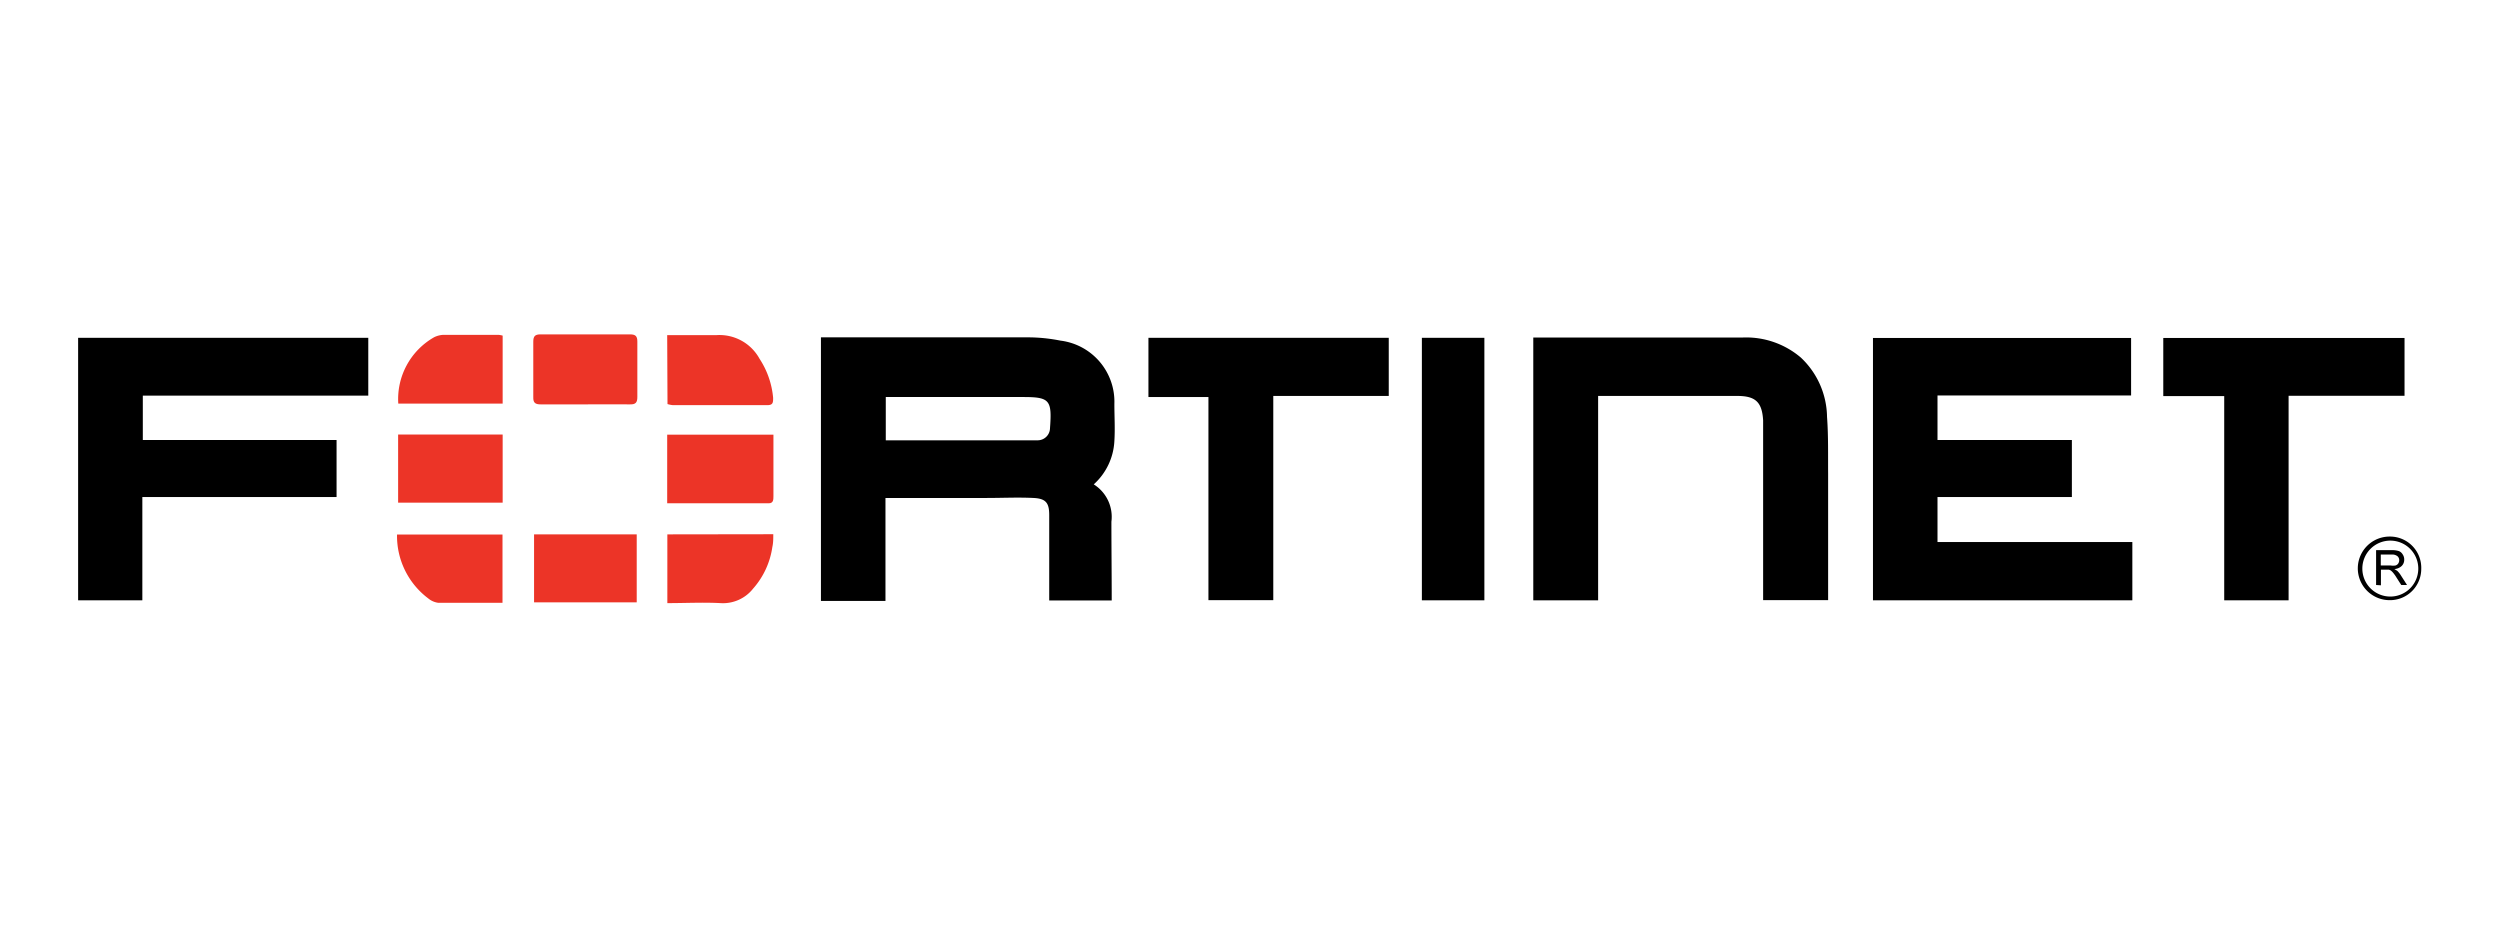 <?xml version="1.0" encoding="UTF-8"?> <svg xmlns="http://www.w3.org/2000/svg" id="Layer_1" data-name="Layer 1" viewBox="0 0 160 60"><defs><style>.cls-1{fill:#ec3427;}.cls-2{fill:none;}</style></defs><title>26_Fortinet0</title><path d="M71.15,38.43h-4v-.55c0-1.64,0-3.28,0-4.92,0-.78-.22-1.05-1-1.09-1-.05-2,0-3,0H56.67v6.59H52.54V21.59h.55c4.22,0,8.44,0,12.67,0a10.71,10.71,0,0,1,2.11.21,3.94,3.94,0,0,1,3.45,4.05c0,.79.05,1.59,0,2.38A4,4,0,0,1,70,31a2.45,2.45,0,0,1,1.13,2.39C71.13,35.05,71.15,36.72,71.15,38.43ZM56.69,28.18h9.06c.22,0,.44,0,.65,0a.79.79,0,0,0,.8-.77c.13-1.79,0-2-1.7-2-2.76,0-5.53,0-8.3,0l-.51,0Z"></path><path d="M124,34.69h12.47v3.73h-16.6V21.63h16.52v3.68H124v2.85h8.6v3.65H124Z"></path><path d="M112.84,38.41V27.35c0-.15,0-.3,0-.45-.07-1.17-.49-1.56-1.66-1.56h-8.9V38.42H98.13V21.6l.52,0c4.3,0,8.61,0,12.91,0a5.39,5.39,0,0,1,3.7,1.29,5.3,5.3,0,0,1,1.67,3.79c.09,1.21.06,2.43.07,3.64v8.09Z"></path><path d="M9.11,38.42H5V21.62H23.57v3.7H9.14v2.84h12.4v3.65H9.11Z"></path><path d="M138.45,25.35V21.63h15.44v3.7h-7.42V38.42h-4.12V25.35Z"></path><path d="M73.5,21.62H88.88v3.72H81.49V38.41H77.34v-13H73.5Z"></path><path d="M95,38.42H91V21.62h4Z"></path><path class="cls-1" d="M42.7,32.21V27.82h6.8v1.35c0,.86,0,1.72,0,2.58,0,.22,0,.46-.3.46Z"></path><path class="cls-1" d="M37.43,25.88c-.94,0-1.89,0-2.83,0-.35,0-.48-.11-.47-.46,0-1.19,0-2.37,0-3.55,0-.35.11-.47.46-.47q2.86,0,5.73,0c.35,0,.47.11.47.46,0,1.19,0,2.37,0,3.55,0,.35-.11.48-.47.47C39.36,25.87,38.4,25.88,37.43,25.88Z"></path><path class="cls-1" d="M32.17,27.81v4.36H25.48V27.81Z"></path><path class="cls-1" d="M40.75,34.2v4.35H34.18V34.2Z"></path><path class="cls-1" d="M42.7,21.45l.55,0c.86,0,1.73,0,2.58,0a2.92,2.92,0,0,1,2.78,1.51,5.43,5.43,0,0,1,.87,2.5c0,.3,0,.48-.41.47h-6a1.67,1.67,0,0,1-.35-.07Z"></path><path class="cls-1" d="M32.17,21.48v4.35H25.49a4.55,4.55,0,0,1,2.3-4.25,1.51,1.51,0,0,1,.58-.15c1.18,0,2.36,0,3.54,0A1.58,1.58,0,0,1,32.17,21.48Z"></path><path class="cls-1" d="M49.49,34.19c0,.29,0,.56-.06.82a5.11,5.11,0,0,1-1.23,2.66,2.45,2.45,0,0,1-2.08.93c-1.12-.06-2.25,0-3.41,0v-4.4Z"></path><path class="cls-1" d="M32.16,38.58c-1.39,0-2.75,0-4.11,0a1.26,1.26,0,0,1-.64-.28,5,5,0,0,1-2-4.09h6.75Z"></path><path d="M152.91,38.41a2,2,0,1,1,.05-4.07,2,2,0,0,1,2,2.06A2,2,0,0,1,152.91,38.41ZM153,34.6a1.79,1.79,0,0,0-1.81,1.79A1.79,1.79,0,1,0,153,34.6Z"></path><path d="M152.07,37.44V35.21h1a1.38,1.38,0,0,1,.46.06.49.49,0,0,1,.24.21.57.57,0,0,1,.1.34.55.55,0,0,1-.16.4.76.76,0,0,1-.47.2l.18.11a1.5,1.5,0,0,1,.24.3l.39.61h-.37l-.3-.47a2.45,2.45,0,0,0-.21-.3,1,1,0,0,0-.15-.15.38.38,0,0,0-.13-.06h-.51v1Zm.3-1.25H153a.92.92,0,0,0,.32,0,.33.33,0,0,0,.17-.13.39.39,0,0,0,.06-.2.33.33,0,0,0-.11-.26.53.53,0,0,0-.36-.11h-.71Z"></path><rect class="cls-2" width="160" height="60"></rect></svg> 